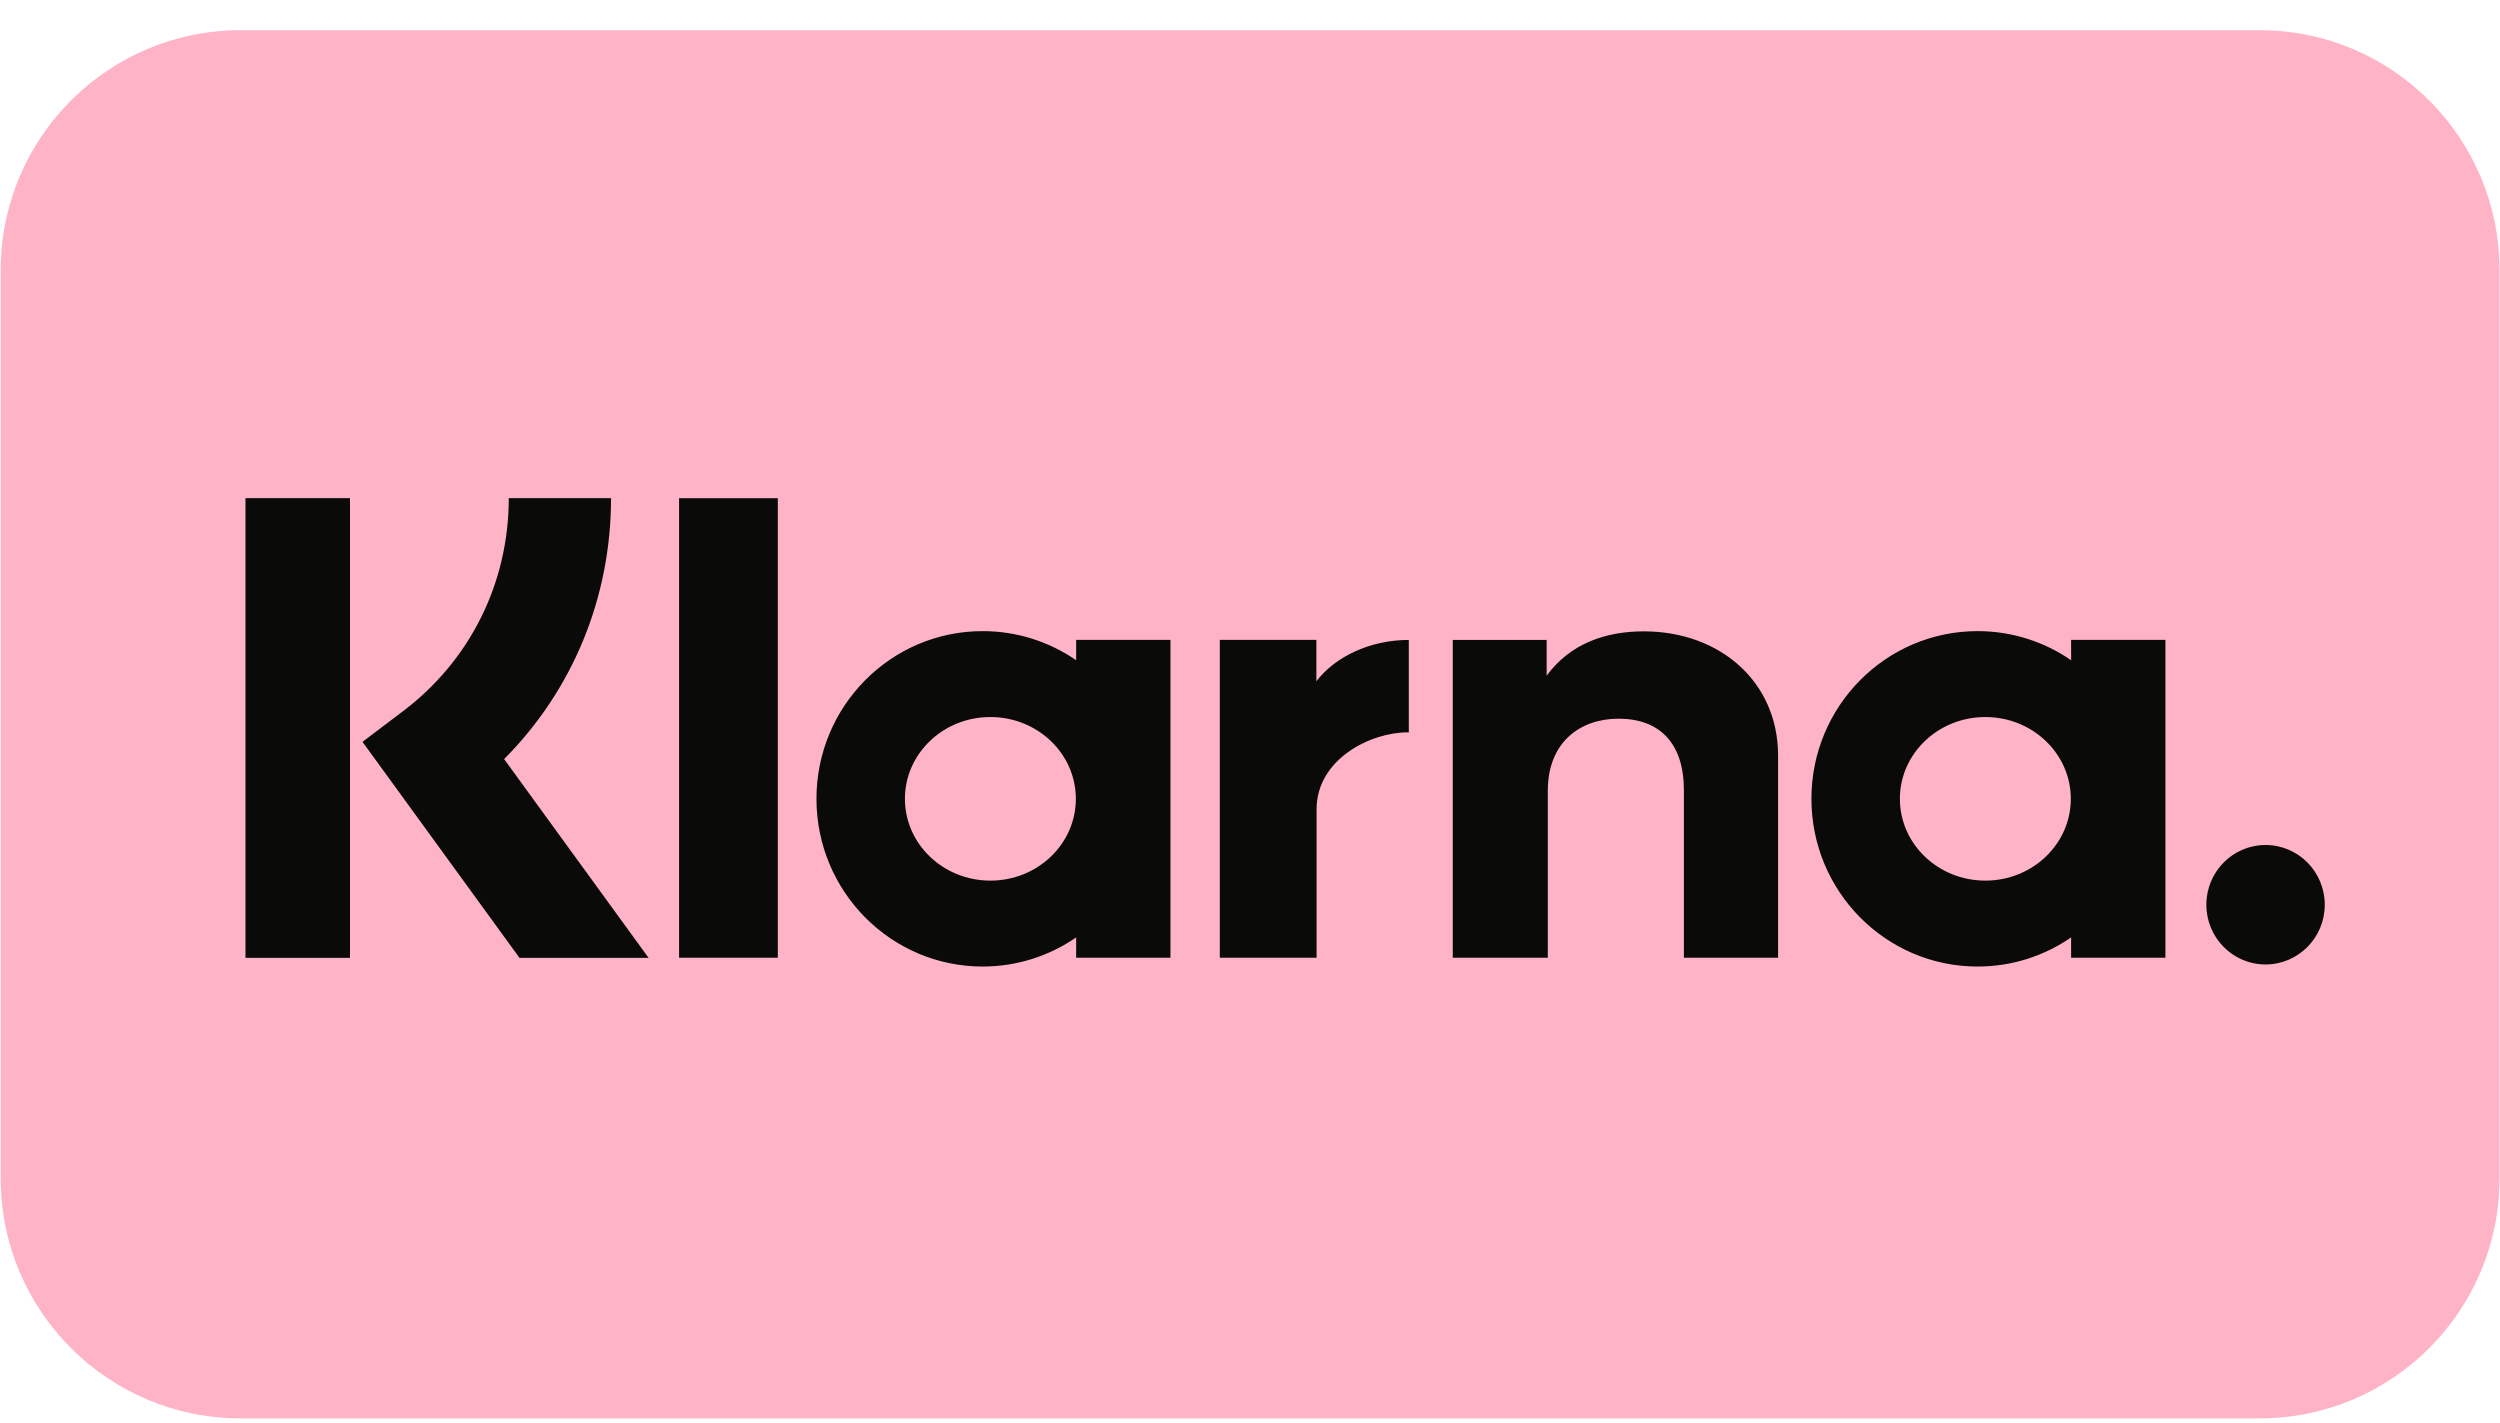 <svg xmlns="http://www.w3.org/2000/svg" width="65" height="37" viewBox="0 0 65 37" fill="none"><g id="Group"><path id="Vector" d="M58.749 0.785H6.257C2.812 0.785 0.019 3.578 0.019 7.023V30.64C0.019 34.085 2.812 36.878 6.257 36.878H58.749C62.194 36.878 64.987 34.085 64.987 30.64V7.023C64.987 3.578 62.194 0.785 58.749 0.785Z" fill="#FFB3C7"></path><g id="Group_2"><path id="Vector_2" fill-rule="evenodd" clip-rule="evenodd" d="M58.904 21.97C58.054 21.97 57.365 22.665 57.365 23.523C57.365 24.381 58.054 25.076 58.904 25.076C59.754 25.076 60.444 24.381 60.444 23.523C60.444 22.665 59.754 21.97 58.904 21.97ZM53.841 20.769C53.841 19.595 52.846 18.643 51.619 18.643C50.392 18.643 49.397 19.595 49.397 20.769C49.397 21.944 50.392 22.896 51.619 22.896C52.846 22.896 53.841 21.944 53.841 20.769ZM53.849 16.637H56.301V24.901H53.849V24.373C53.156 24.85 52.32 25.13 51.418 25.13C49.032 25.13 47.097 23.178 47.097 20.769C47.097 18.361 49.032 16.409 51.418 16.409C52.32 16.409 53.156 16.689 53.849 17.166V16.637ZM34.226 17.713V16.637H31.715V24.901H34.231V21.043C34.231 19.741 35.63 19.041 36.6 19.041C36.61 19.041 36.619 19.042 36.629 19.043V16.638C35.633 16.638 34.717 17.068 34.226 17.713ZM27.972 20.769C27.972 19.595 26.977 18.643 25.75 18.643C24.523 18.643 23.528 19.595 23.528 20.769C23.528 21.944 24.523 22.896 25.75 22.896C26.977 22.896 27.972 21.944 27.972 20.769ZM27.98 16.637H30.432V24.901H27.98V24.373C27.288 24.85 26.451 25.13 25.549 25.13C23.163 25.13 21.228 23.178 21.228 20.769C21.228 18.361 23.163 16.409 25.549 16.409C26.451 16.409 27.288 16.689 27.98 17.166V16.637ZM42.739 16.415C41.76 16.415 40.833 16.722 40.213 17.568V16.638H37.772V24.901H40.243V20.558C40.243 19.302 41.078 18.686 42.084 18.686C43.162 18.686 43.781 19.336 43.781 20.541V24.901H46.23V19.646C46.23 17.723 44.715 16.415 42.739 16.415ZM17.656 24.901H20.223V12.954H17.656V24.901ZM6.382 24.905H9.1V12.952H6.382V24.905ZM15.887 12.952C15.887 15.54 14.888 17.947 13.107 19.736L16.864 24.905H13.507L9.425 19.288L10.478 18.491C12.226 17.171 13.228 15.152 13.228 12.952L15.887 12.952Z" fill="#0A0B09"></path></g></g></svg>
